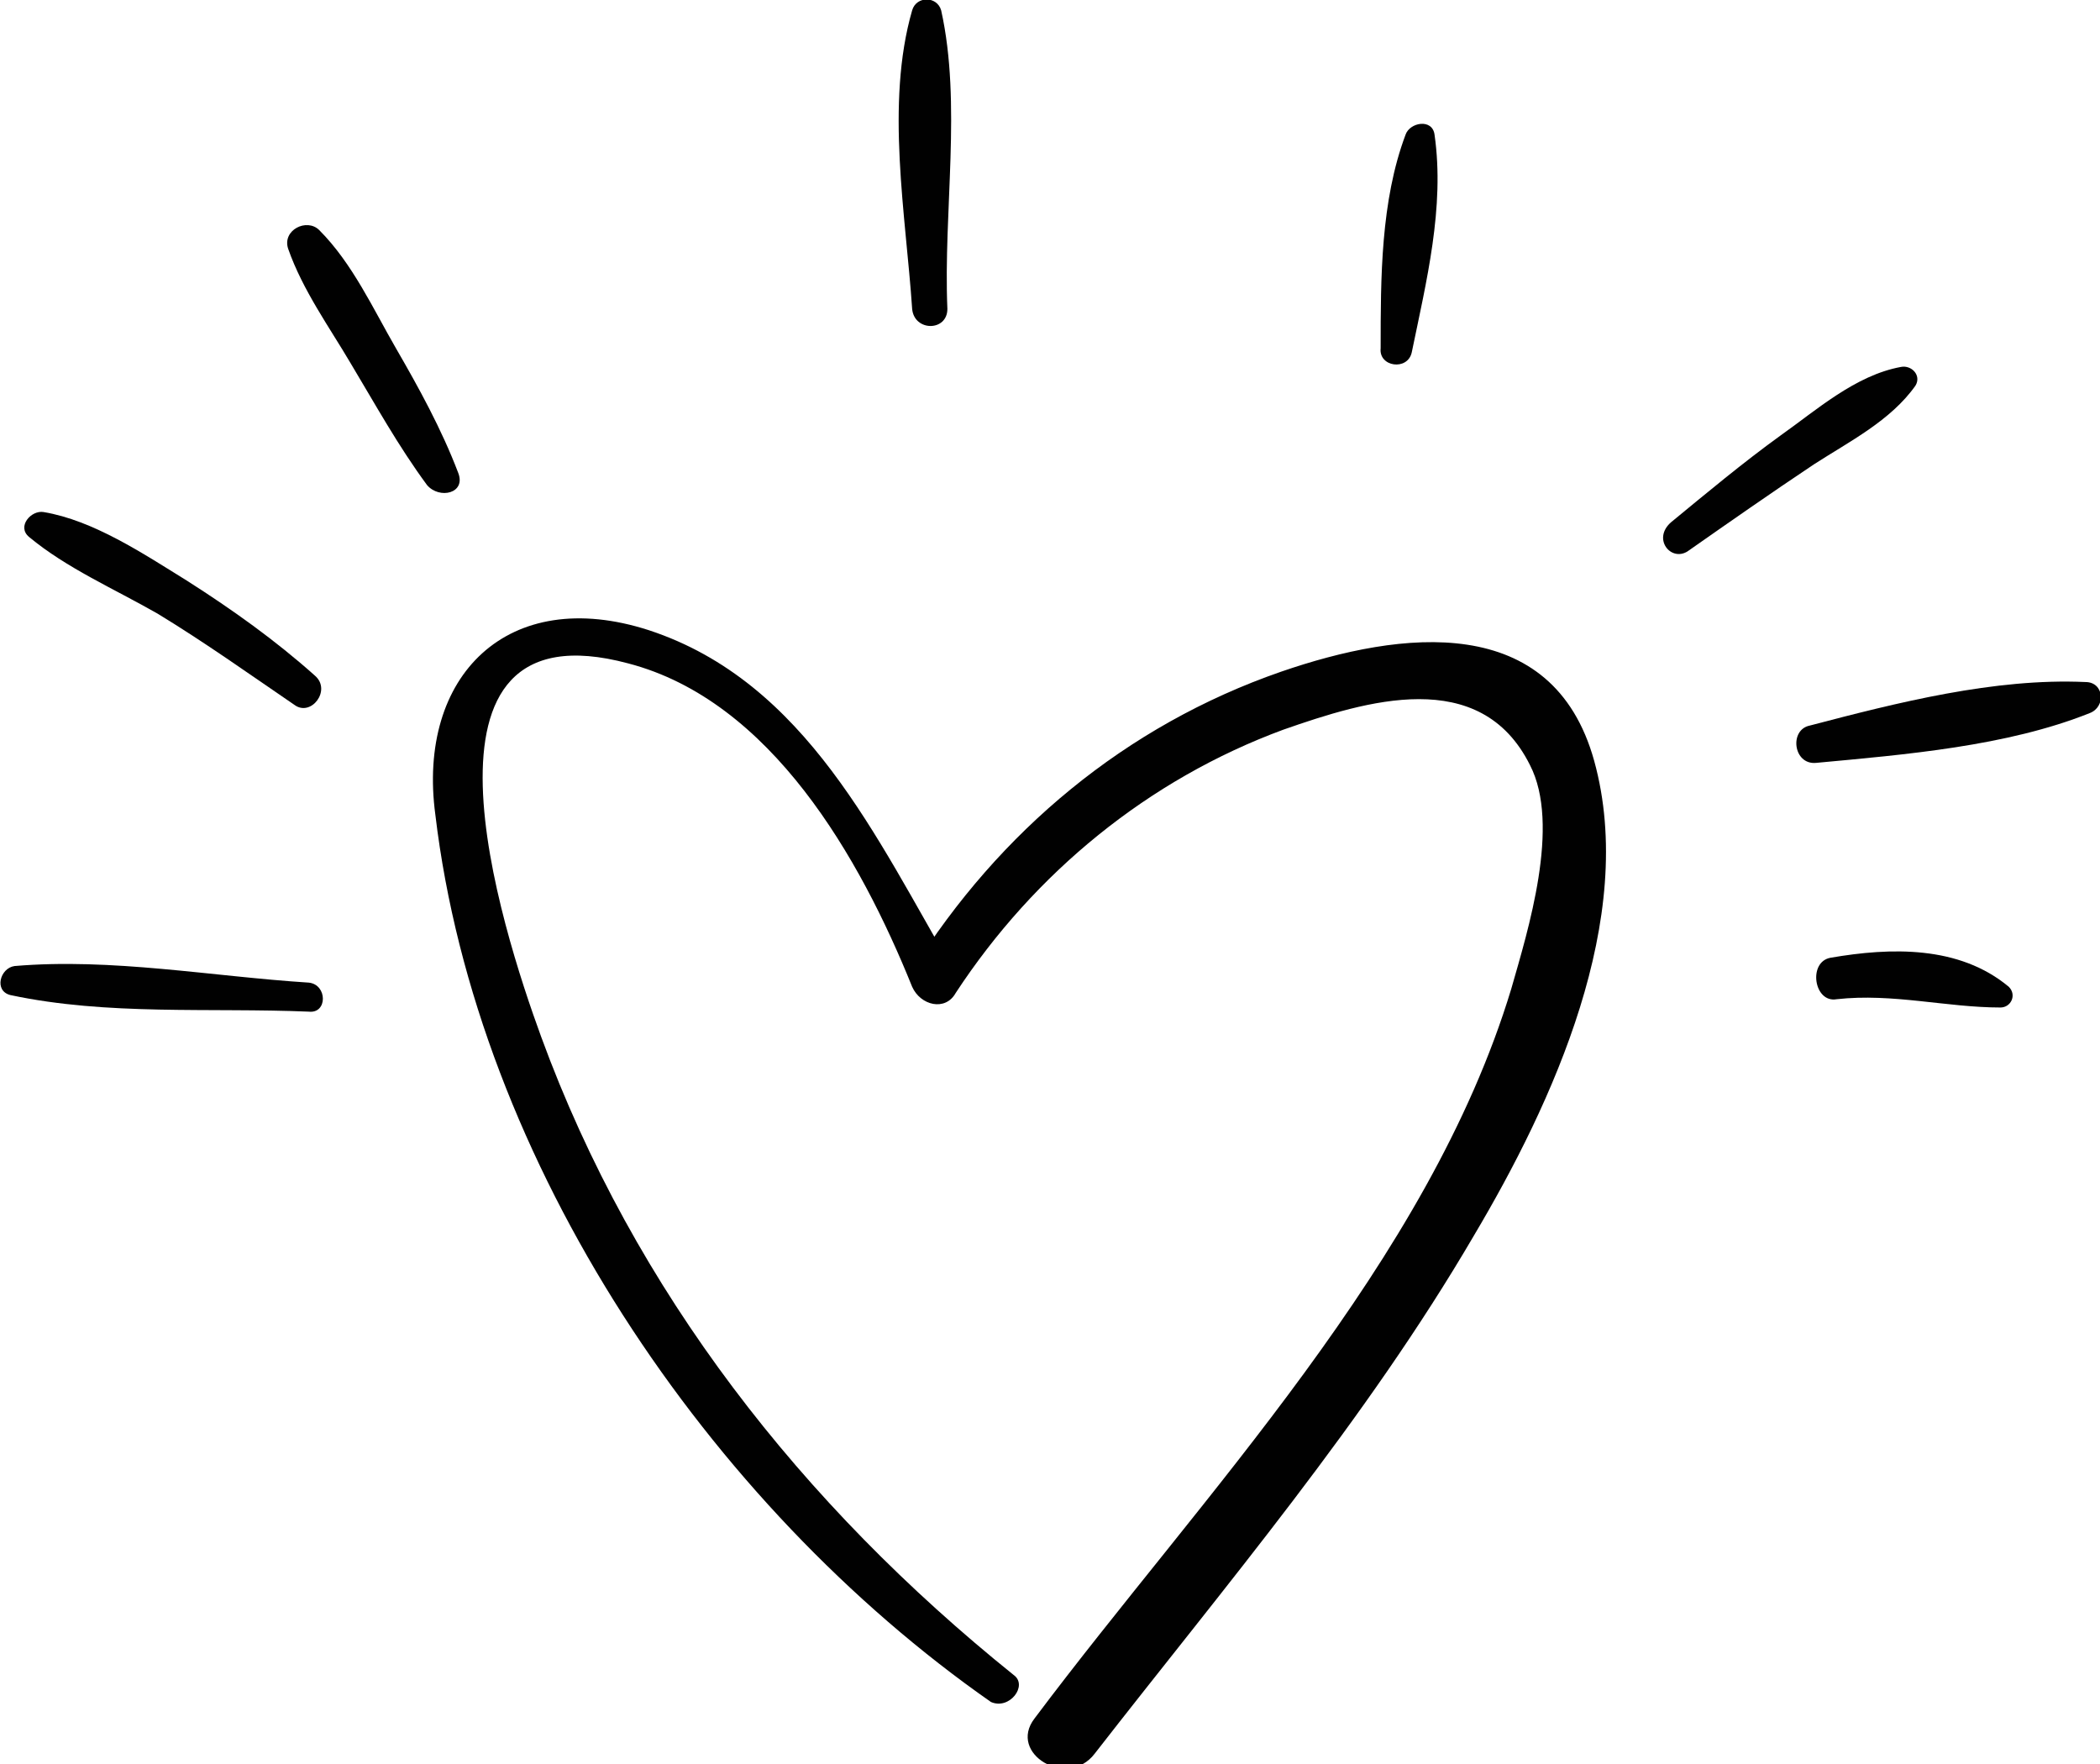 <?xml version="1.0" encoding="utf-8"?>
<!-- Generator: Adobe Illustrator 23.1.0, SVG Export Plug-In . SVG Version: 6.00 Build 0)  -->
<svg version="1.1" id="Layer_1" xmlns="http://www.w3.org/2000/svg" xmlns:xlink="http://www.w3.org/1999/xlink" x="0px" y="0px"
	 viewBox="0 0 101.3 85.1" style="enable-background:new 0 0 101.3 85.1;" xml:space="preserve">
<style type="text/css">
	.st0{fill:#010101;}
</style>
<g>
	<path class="st0" d="M48.9,80.8c-10.2-8.2-18.3-18.5-22.8-30.8c-1.9-5.2-7-21,4.2-18c6.9,1.8,11.2,9.4,13.7,15.6
		c0.4,0.9,1.6,1.2,2.1,0.3c3.8-5.8,9.3-10.3,15.8-12.7c4-1.4,9.5-3.1,11.9,1.7c1.5,2.9-0.1,8-0.9,10.8c-4,13.2-14.9,24.4-23,35.2
		c-1.3,1.7,1.6,3.4,2.9,1.7c6.3-8.1,13.1-16.1,18.3-25c3.8-6.4,7.9-15.3,5.8-22.9c-2-7.2-9.3-6.3-15.1-4.3
		c-7.5,2.6-13.6,7.7-17.8,14.4h2c-3.7-6.3-7.1-13.9-14.7-16.4c-6.8-2.2-11.2,2.2-10.3,8.9c2,16.8,13.2,33.3,26.8,42.8
		C48.7,82.5,49.6,81.3,48.9,80.8z"/>
	<path class="st0" d="M15.2,32.6c-1.9-1.7-4-3.2-6.2-4.6c-2.1-1.3-4.5-2.9-6.9-3.3c-0.6-0.1-1.3,0.7-0.7,1.2
		c1.8,1.5,4.1,2.5,6.2,3.7c2.3,1.4,4.4,2.9,6.6,4.4C15,34.6,16,33.3,15.2,32.6z"/>
	<path class="st0" d="M22.1,22.8c-0.8-2.1-1.9-4.1-3-6c-1.1-1.9-2.1-4.1-3.7-5.7c-0.6-0.6-1.8,0-1.5,0.9c0.7,2,2,3.8,3,5.5
		c1.2,2,2.3,4,3.7,5.9C21.2,24.1,22.5,23.8,22.1,22.8z"/>
	<path class="st0" d="M45.7,14.9c-0.2-4.7,0.7-9.9-0.3-14.4c-0.2-0.7-1.2-0.7-1.4,0c-1.3,4.5-0.3,9.9,0,14.4
		C44.1,16,45.7,16,45.7,14.9z"/>
	<path class="st0" d="M68.1,17c0.7-3.4,1.6-7,1.1-10.5c-0.1-0.8-1.2-0.6-1.4,0c-1.2,3.2-1.2,6.9-1.2,10.3
		C66.5,17.7,67.9,17.9,68.1,17z"/>
	<path class="st0" d="M81.4,26.6c2-1.4,4-2.8,6.1-4.2c1.7-1.1,3.7-2.1,4.9-3.8c0.3-0.5-0.2-1-0.7-0.9c-2.2,0.4-4.1,2.1-5.8,3.3
		c-1.8,1.3-3.6,2.8-5.3,4.2C79.7,26,80.6,27.1,81.4,26.6z"/>
	<path class="st0" d="M87.6,36.8c4.3-0.4,9.2-0.8,13.2-2.4c0.8-0.3,0.7-1.5-0.2-1.5c-4.4-0.2-9.1,1-13.3,2.1
		C86.3,35.2,86.5,36.9,87.6,36.8z"/>
	<path class="st0" d="M88.6,48.2c2.7-0.3,5.3,0.4,7.9,0.4c0.5,0,0.8-0.6,0.4-1c-2.4-2-5.7-1.9-8.6-1.4
		C87.2,46.4,87.5,48.4,88.6,48.2z"/>
	<path class="st0" d="M14.9,47.4c-4.7-0.3-9.5-1.2-14.2-0.8c-0.7,0.1-1,1.2-0.2,1.4c4.7,1,9.6,0.6,14.4,0.8
		C15.8,48.9,15.8,47.5,14.9,47.4z"/>
</g>
</svg>
